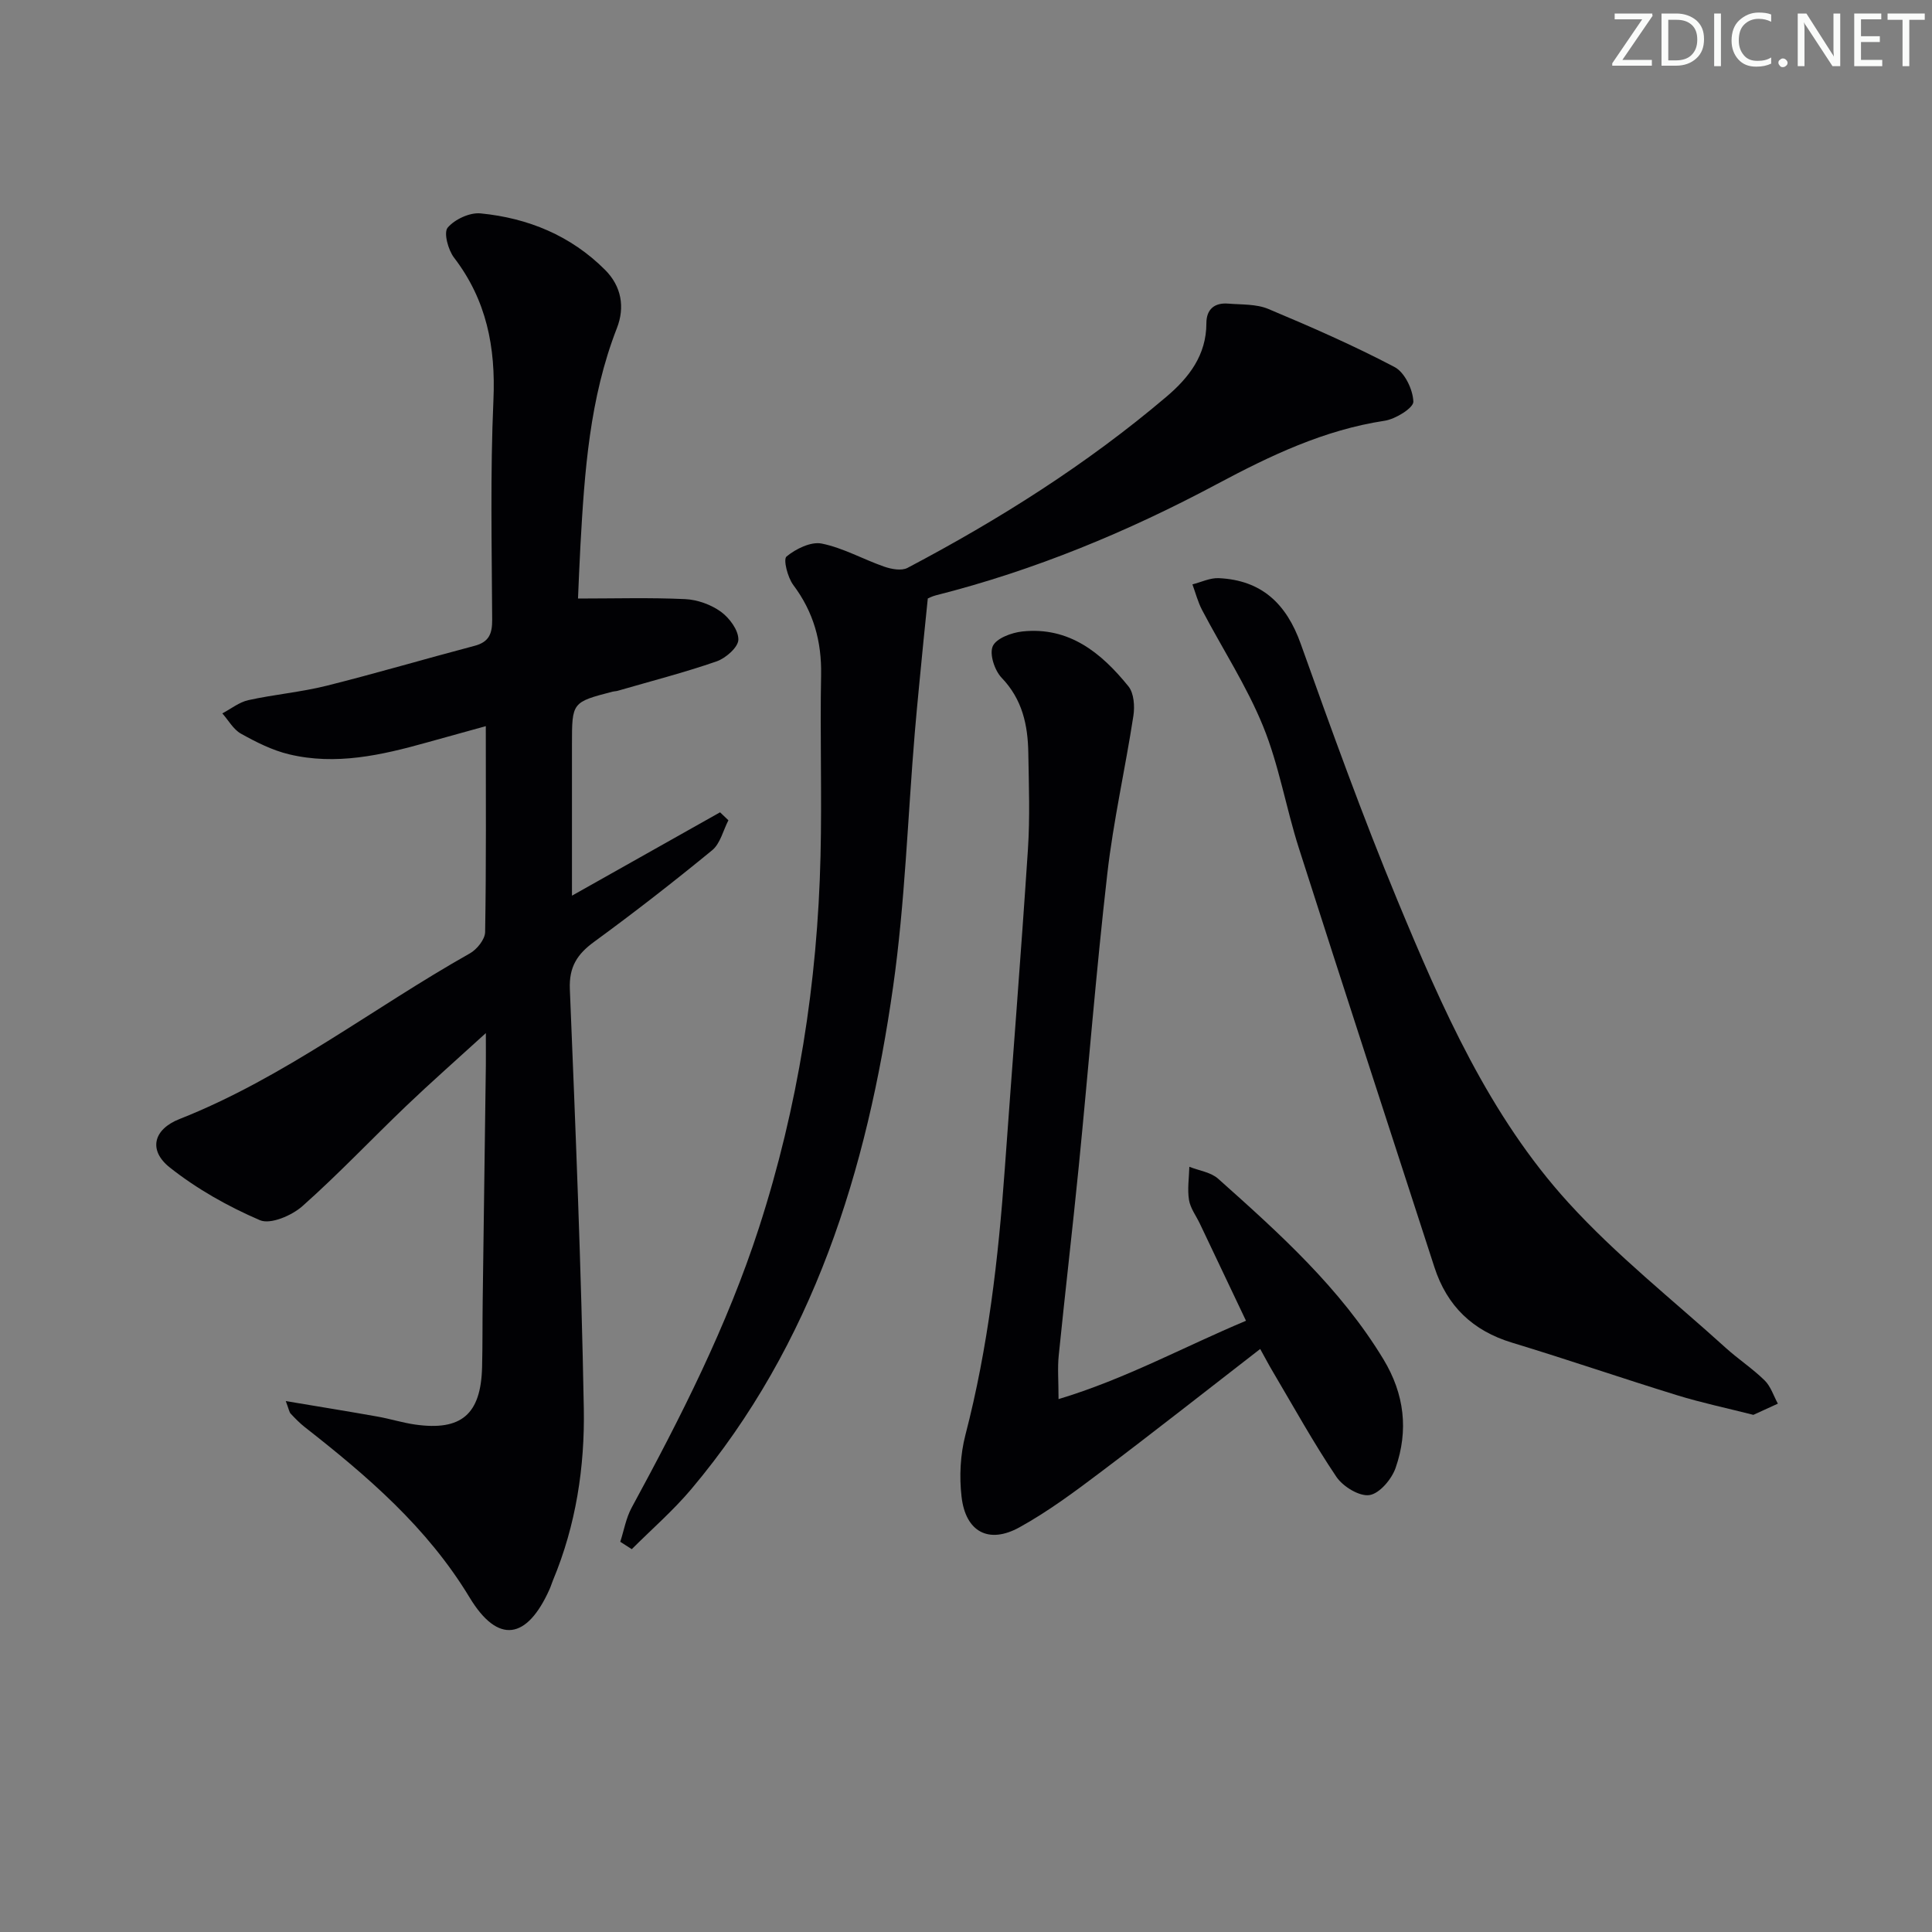 <svg enable-background="new 0 0 400 400" viewBox="0 0 400 400" xmlns="http://www.w3.org/2000/svg"><rect x="0" y="0" width="400" height="400" fill="#808080" stroke="none"/><g fill="#fafbfa"><path d="m342.2 3.2-6.3 9.2h6.1v1.2h-8.2v-.5l6.2-9.1h-5.7v-1.2h7.8v.4z"/><path d="m344 13.7v-10.9h3.1c1.6 0 3 .5 4.1 1.4 1.1 1 1.6 2.2 1.6 3.9s-.5 3-1.6 4-2.5 1.5-4.2 1.5h-3zm1.4-9.6v8.4h1.6c1.4 0 2.5-.4 3.2-1.1.8-.8 1.2-1.8 1.2-3.2s-.4-2.4-1.2-3.1-1.8-1-3.1-1z"/><path d="m356.3 2.8v10.9h-1.4v-10.9z"/><path d="m366.6 13.2c-.8.4-1.8.6-3 .6-1.6 0-2.8-.5-3.7-1.5s-1.4-2.3-1.4-3.9c0-1.7.5-3.2 1.6-4.2s2.4-1.6 4-1.6c1 0 1.9.1 2.6.4v1.5c-.8-.4-1.6-.6-2.6-.6-1.2 0-2.2.4-3 1.2s-1.1 1.9-1.1 3.3c0 1.3.4 2.3 1.1 3.1s1.6 1.1 2.8 1.1c1.1 0 2-.2 2.8-.7v1.3z"/><path d="m368.2 13c0-.3.1-.5.3-.6.2-.2.4-.3.6-.3.3 0 .5.1.7.3s.3.4.3.6-.1.5-.3.6c-.2.2-.4.3-.7.3s-.5-.1-.6-.3c-.2-.2-.3-.4-.3-.6z"/><path d="m381.1 13.7h-1.7l-5.5-8.4c-.2-.2-.3-.5-.4-.7 0 .2.1.8.1 1.5v7.6h-1.4v-10.9h1.8l5.3 8.3c.3.4.4.6.4.8 0-.3-.1-.8-.1-1.6v-7.5h1.4v10.9z"/><path d="m389.7 13.7h-5.8v-10.9h5.6v1.2h-4.2v3.5h3.9v1.2h-3.9v3.7h4.4z"/><path d="m398.4 4.1h-3.1v9.6h-1.4v-9.6h-3.1v-1.3h7.7v1.3z"/></g><path d="m59.17 290.08c6.86 1.15 12.94 2.13 19 3.21 2.61.46 5.17 1.28 7.79 1.65 9.56 1.35 13.6-2.12 13.85-11.86.12-4.66.06-9.33.13-14 .21-16.15.44-32.3.65-48.45.02-1.75 0-3.51 0-6.74-6.24 5.69-11.44 10.26-16.44 15.04-7.22 6.9-14.09 14.18-21.55 20.8-2.19 1.94-6.6 3.83-8.78 2.9-6.59-2.83-13.04-6.46-18.66-10.91-4.49-3.55-3.42-7.89 1.97-10.02 21.71-8.56 40.04-22.98 60.15-34.31 1.46-.82 3.13-2.89 3.16-4.41.24-13.97.14-27.95.14-42.64-4.14 1.15-8.2 2.27-12.26 3.4-9.35 2.61-18.79 4.76-28.48 2.43-3.47-.83-6.81-2.52-9.95-4.27-1.58-.88-2.59-2.77-3.86-4.2 1.79-.94 3.48-2.32 5.38-2.74 5.34-1.18 10.85-1.65 16.15-2.97 10.28-2.57 20.45-5.58 30.7-8.28 2.99-.79 3.66-2.51 3.64-5.41-.08-15.16-.41-30.35.26-45.49.48-10.92-1.42-20.67-8.15-29.46-1.23-1.6-2.19-5.18-1.33-6.21 1.46-1.73 4.57-3.18 6.82-2.96 9.82.96 18.68 4.59 25.78 11.7 3.4 3.4 4.13 7.74 2.44 12.06-5.66 14.51-6.7 29.75-7.55 45.03-.21 3.78-.35 7.57-.5 10.95 7.53 0 14.87-.22 22.19.12 2.53.12 5.34 1.13 7.39 2.61 1.78 1.29 3.66 3.83 3.62 5.79-.03 1.57-2.61 3.83-4.5 4.49-6.73 2.33-13.66 4.11-20.51 6.1-.32.09-.67.08-.99.16-8.44 2.19-8.45 2.19-8.45 10.9v31.35c10.47-5.9 20.56-11.58 30.66-17.26.58.55 1.15 1.1 1.73 1.65-1.09 2.1-1.68 4.82-3.36 6.2-7.97 6.54-16.12 12.88-24.44 18.96-3.51 2.56-5.21 5.19-5.03 9.78 1.18 28.93 2.37 57.87 2.89 86.81.22 12.11-1.62 24.18-6.37 35.57-.26.61-.44 1.26-.71 1.86-4.66 10.44-10.67 11.5-16.58 1.71-8.77-14.5-21.13-25.09-34.13-35.27-1.04-.82-1.97-1.78-2.88-2.75-.31-.31-.37-.85-1.03-2.62z" fill="#010104"/><path d="m128.42 319.21c.77-2.37 1.19-4.92 2.36-7.07 10.16-18.71 19.78-37.63 26.37-57.99 8.09-25.02 12.11-50.68 12.73-76.89.3-12.49-.12-25 .12-37.49.13-6.95-1.55-13.04-5.75-18.64-1.18-1.57-2.13-5.32-1.41-5.91 1.93-1.59 5.05-3.13 7.29-2.68 4.46.9 8.61 3.28 12.97 4.79 1.47.51 3.55.89 4.78.25 19.03-10.03 37.15-21.47 53.59-35.42 4.7-3.98 8.3-8.63 8.3-15.25 0-2.87 1.68-4.28 4.51-4.05 2.79.23 5.81.06 8.3 1.1 8.85 3.71 17.67 7.57 26.15 12.03 2.1 1.1 3.8 4.66 3.89 7.16.05 1.3-3.69 3.62-5.94 3.96-12.55 1.91-23.64 7.2-34.71 13.11-18.49 9.87-37.81 17.88-58.22 23.04-.79.2-1.52.6-1.66.65-.33 3.3-.63 6.12-.91 8.95-.6 6.27-1.25 12.54-1.78 18.81-1.47 17.54-2.02 35.21-4.49 52.61-5.39 37.98-16.47 73.95-41.78 104.02-3.75 4.45-8.2 8.31-12.33 12.44-.79-.51-1.58-1.02-2.38-1.53z" fill="#010104"/><path d="m219.16 289.67c13.88-4.18 25.88-10.8 38.81-16.22-3.3-6.94-6.41-13.5-9.53-20.06-.78-1.65-1.99-3.23-2.27-4.95-.36-2.23.01-4.57.07-6.87 2.01.8 4.45 1.12 5.96 2.47 12.67 11.3 25.3 22.64 34.24 37.41 4.36 7.22 5.19 14.72 2.51 22.45-.81 2.34-3.32 5.32-5.41 5.64-2.1.32-5.49-1.76-6.85-3.77-4.73-7.02-8.83-14.46-13.15-21.76-.83-1.39-1.58-2.83-2.63-4.72-11.2 8.67-22 17.18-32.98 25.46-5.42 4.09-10.93 8.19-16.85 11.46-6.38 3.53-11.16.95-12-6.32-.49-4.2-.26-8.73.8-12.81 4.7-18.09 6.82-36.52 8.15-55.08 1.58-22.04 3.34-44.07 4.79-66.13.44-6.64.19-13.32.08-19.98-.09-5.75-1.22-11.08-5.51-15.55-1.46-1.52-2.58-4.9-1.85-6.55.72-1.63 3.89-2.81 6.11-3.05 9.7-1.04 16.38 4.43 21.98 11.36 1.14 1.41 1.33 4.11 1.03 6.08-1.68 10.95-4.16 21.79-5.41 32.78-2.31 20.13-3.9 40.34-5.9 60.5-1.3 13.06-2.83 26.1-4.15 39.16-.27 2.6-.04 5.26-.04 9.05z" fill="#010104"/><path d="m363.02 292.93c-5.5-1.4-10.7-2.49-15.76-4.05-11.43-3.52-22.75-7.42-34.19-10.89-8.17-2.47-13.48-7.58-16.09-15.63-9.37-28.9-18.8-57.78-28.05-86.72-2.68-8.37-4.12-17.19-7.42-25.28-3.4-8.35-8.42-16.03-12.63-24.06-.87-1.66-1.35-3.54-2-5.31 1.81-.46 3.65-1.37 5.44-1.29 8.87.41 14.01 5.27 16.98 13.59 6.36 17.81 12.78 35.63 20.02 53.1 9.24 22.28 18.98 44.58 35.42 62.63 9.91 10.89 21.63 20.14 32.59 30.07 2.59 2.34 5.55 4.28 8.03 6.72 1.26 1.24 1.84 3.18 2.73 4.8-1.68.78-3.38 1.56-5.07 2.32z" fill="#010104"/></svg>